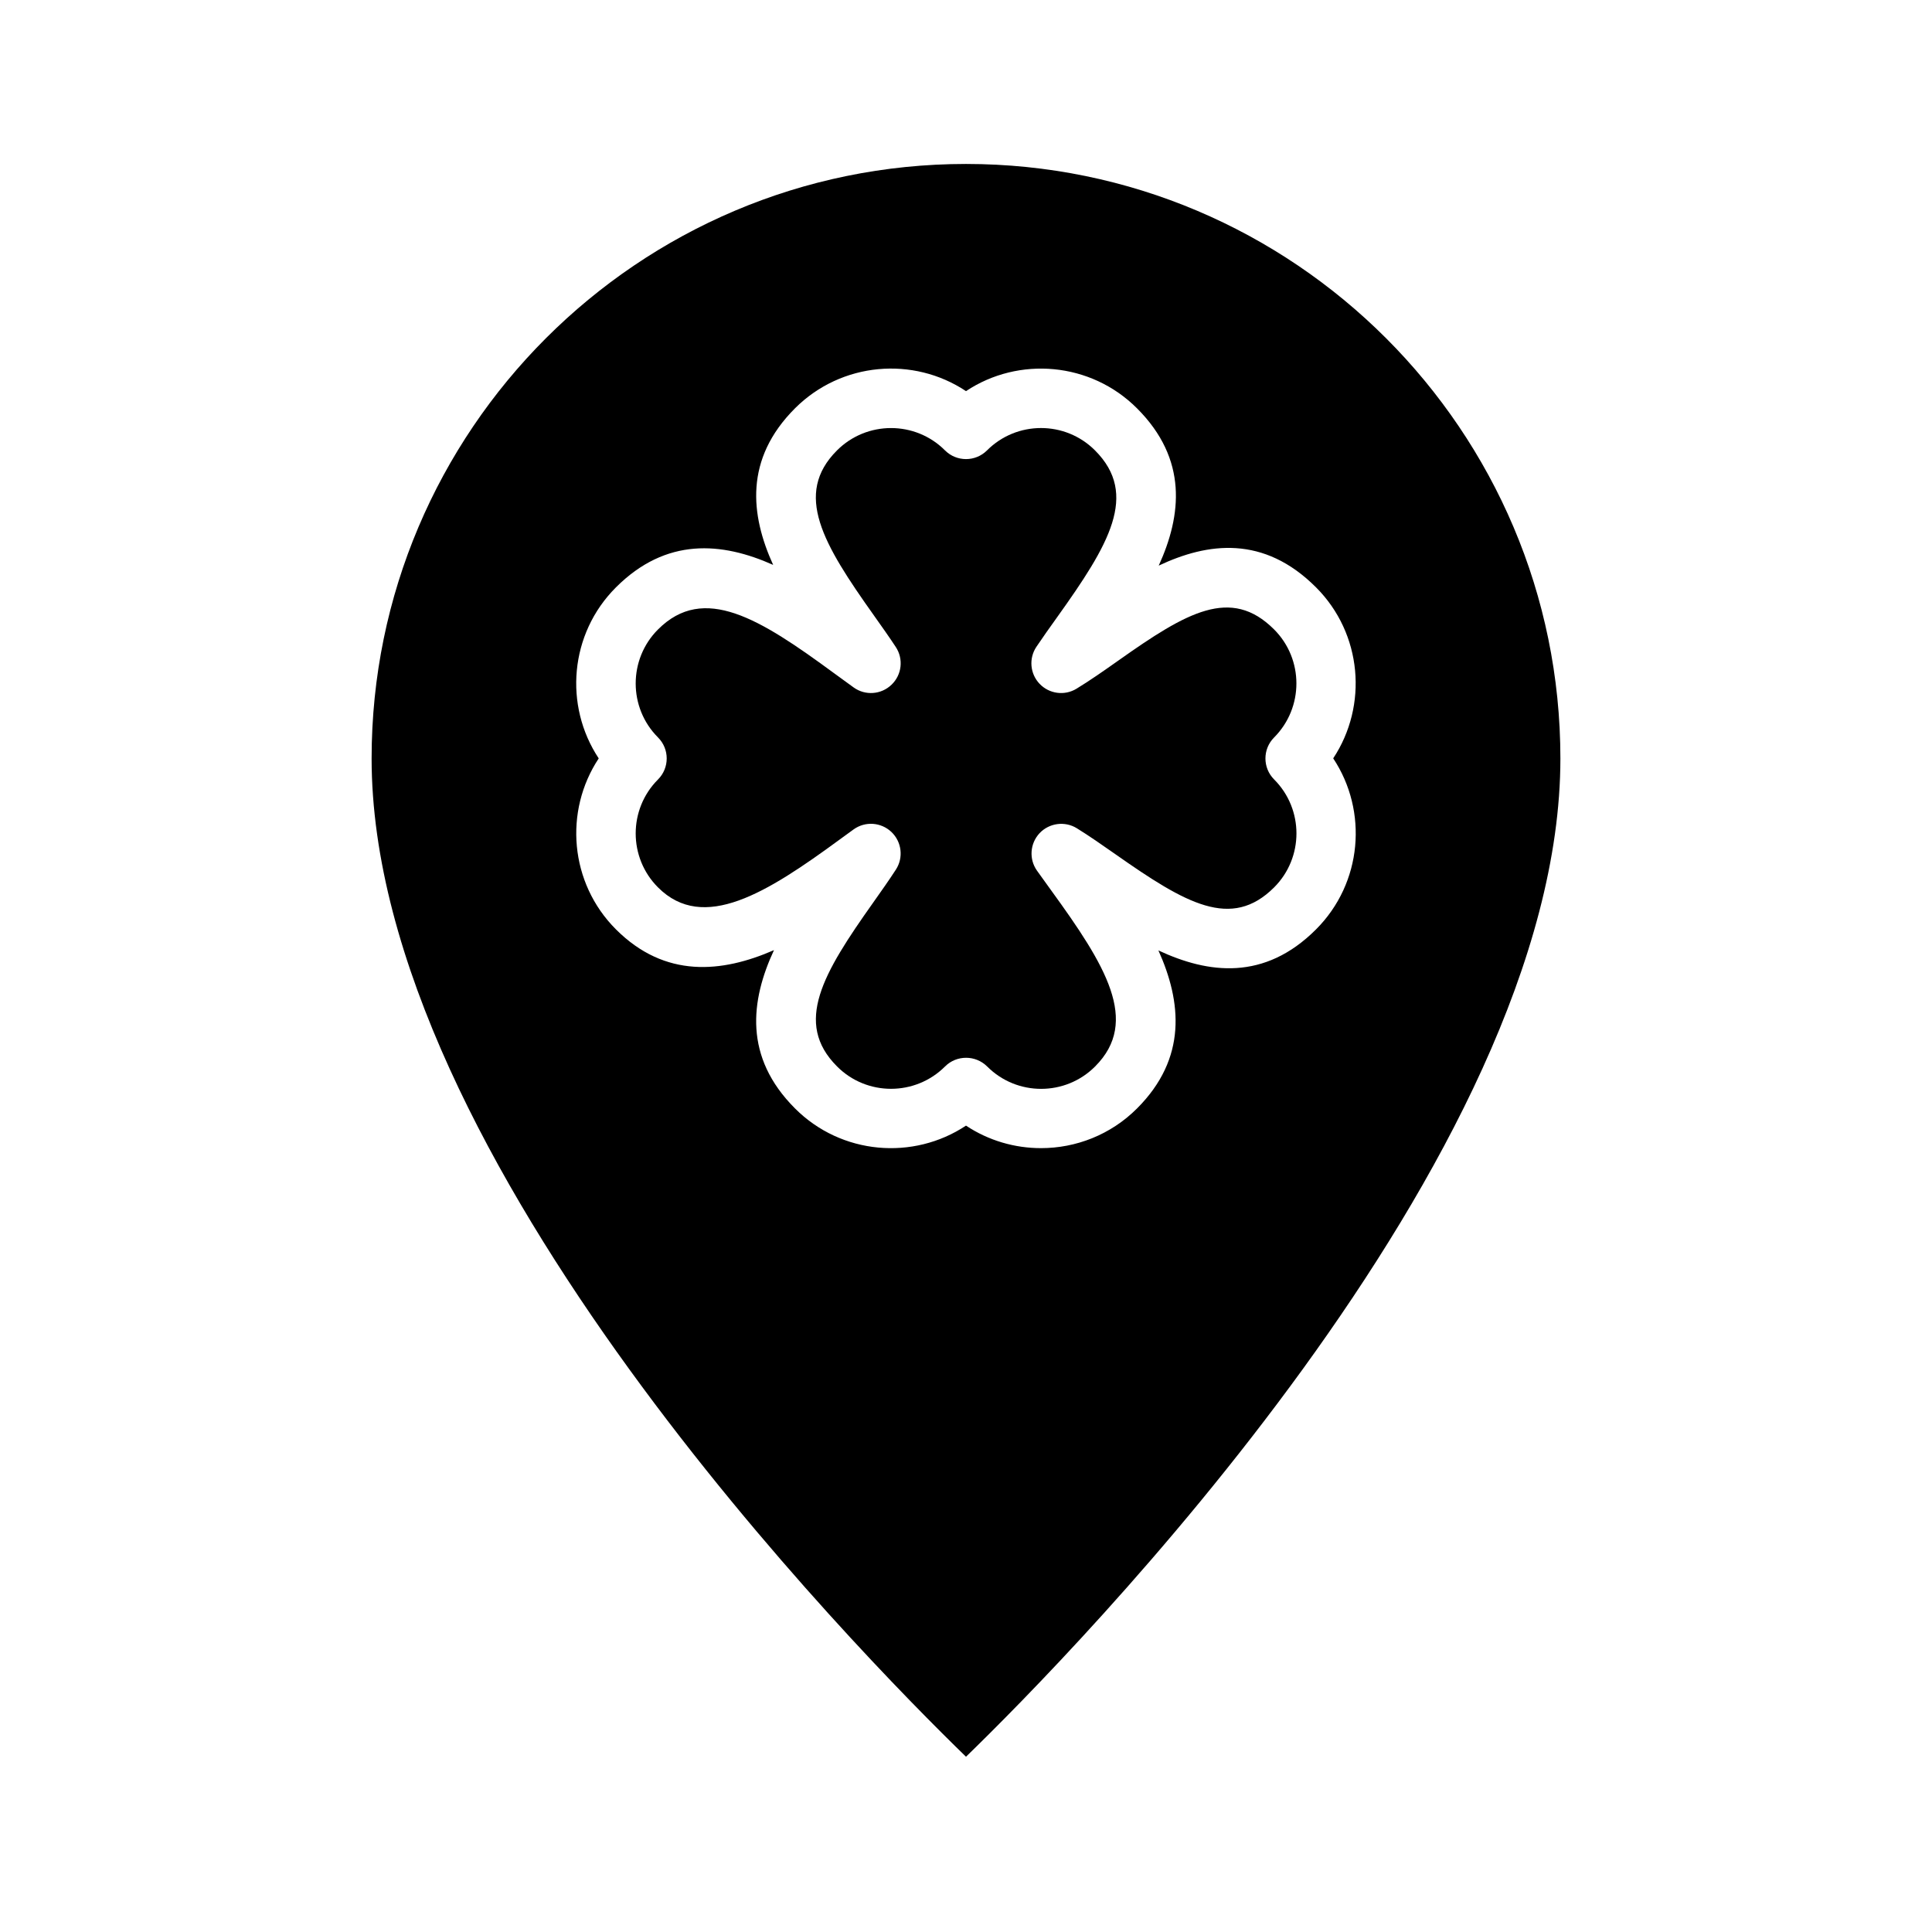 <?xml version="1.0" encoding="UTF-8"?>
<!-- Uploaded to: ICON Repo, www.svgrepo.com, Generator: ICON Repo Mixer Tools -->
<svg fill="#000000" width="800px" height="800px" version="1.1" viewBox="144 144 512 512" xmlns="http://www.w3.org/2000/svg">
 <g>
  <path d="m481.63 310.79c-11.43-11.414-23.176-4.519-41.172 8.203-3.856 2.723-7.606 5.352-11.18 7.527-3.164 1.922-7.211 1.371-9.762-1.289s-2.914-6.738-0.867-9.809c1.699-2.535 3.606-5.211 5.59-7.981 13.602-19.035 21.648-32.387 9.949-44.082-7.887-7.902-20.734-7.902-28.621 0-3.07 3.07-8.062 3.07-11.133 0-7.887-7.902-20.734-7.887-28.621 0-11.586 11.586-3.668 24.812 9.73 43.66 2.078 2.945 4.094 5.762 5.856 8.453 2.078 3.164 1.605 7.367-1.133 9.98-2.738 2.644-6.957 2.945-10.027 0.738l-5.258-3.824c-19.633-14.422-34.449-23.727-46.602-11.555-7.887 7.887-7.887 20.734 0 28.621 3.07 3.07 3.07 8.062 0 11.133-7.887 7.887-7.887 20.719 0 28.605 12.043 12.059 28.906 1.418 48.129-12.676l3.699-2.691c3.086-2.219 7.273-1.922 10.027 0.676 2.738 2.613 3.242 6.816 1.18 9.98-1.812 2.801-3.891 5.731-6.047 8.785-13.258 18.703-21.098 31.82-9.539 43.375 7.871 7.902 20.719 7.902 28.621 0 1.543-1.543 3.559-2.297 5.574-2.297s4.031 0.77 5.574 2.297c7.887 7.918 20.734 7.918 28.621 0 11.965-11.965 2.723-26.859-11.617-46.617l-3.793-5.273c-2.156-3.039-1.875-7.195 0.691-9.934 2.582-2.723 6.707-3.242 9.855-1.309 3.273 2.016 6.707 4.426 10.266 6.91 18.594 13.051 30.684 20.105 42.035 8.77 7.887-7.887 7.887-20.719 0-28.605-3.07-3.07-3.07-8.062 0-11.133 7.875-7.906 7.875-20.754-0.027-28.641z"/>
  <path d="m400 187.45c-86.859 0-157.52 70.66-157.52 157.54 0 105.97 129.42 237.28 157.52 264.56 28.102-27.27 157.52-158.64 157.52-264.56 0-86.875-70.66-157.54-157.52-157.54zm92.762 202.85c-13.699 13.699-28.559 11.746-41.77 5.574 6.141 13.633 7.668 28.543-5.668 41.879-7.008 7.008-16.23 10.516-25.441 10.516-6.941 0-13.887-1.984-19.883-5.969-13.965 9.273-33.031 7.746-45.312-4.551-13.648-13.648-11.777-28.59-5.574-41.957-13.762 6.016-28.844 7.543-41.879-5.496-12.297-12.297-13.809-31.348-4.566-45.312-9.258-13.965-7.746-33.031 4.566-45.328 13.352-13.352 28.133-11.996 41.66-5.953-6.031-13.273-7.668-28.023 5.793-41.5 12.297-12.281 31.348-13.84 45.312-4.551 13.949-9.273 33.031-7.731 45.312 4.551 13.523 13.508 11.855 28.355 5.762 41.691 13.02-6.141 27.82-8.109 41.676 5.746 12.297 12.297 13.809 31.363 4.566 45.328 9.27 13.984 7.742 33.035-4.555 45.332z"/>
 </g>
</svg>